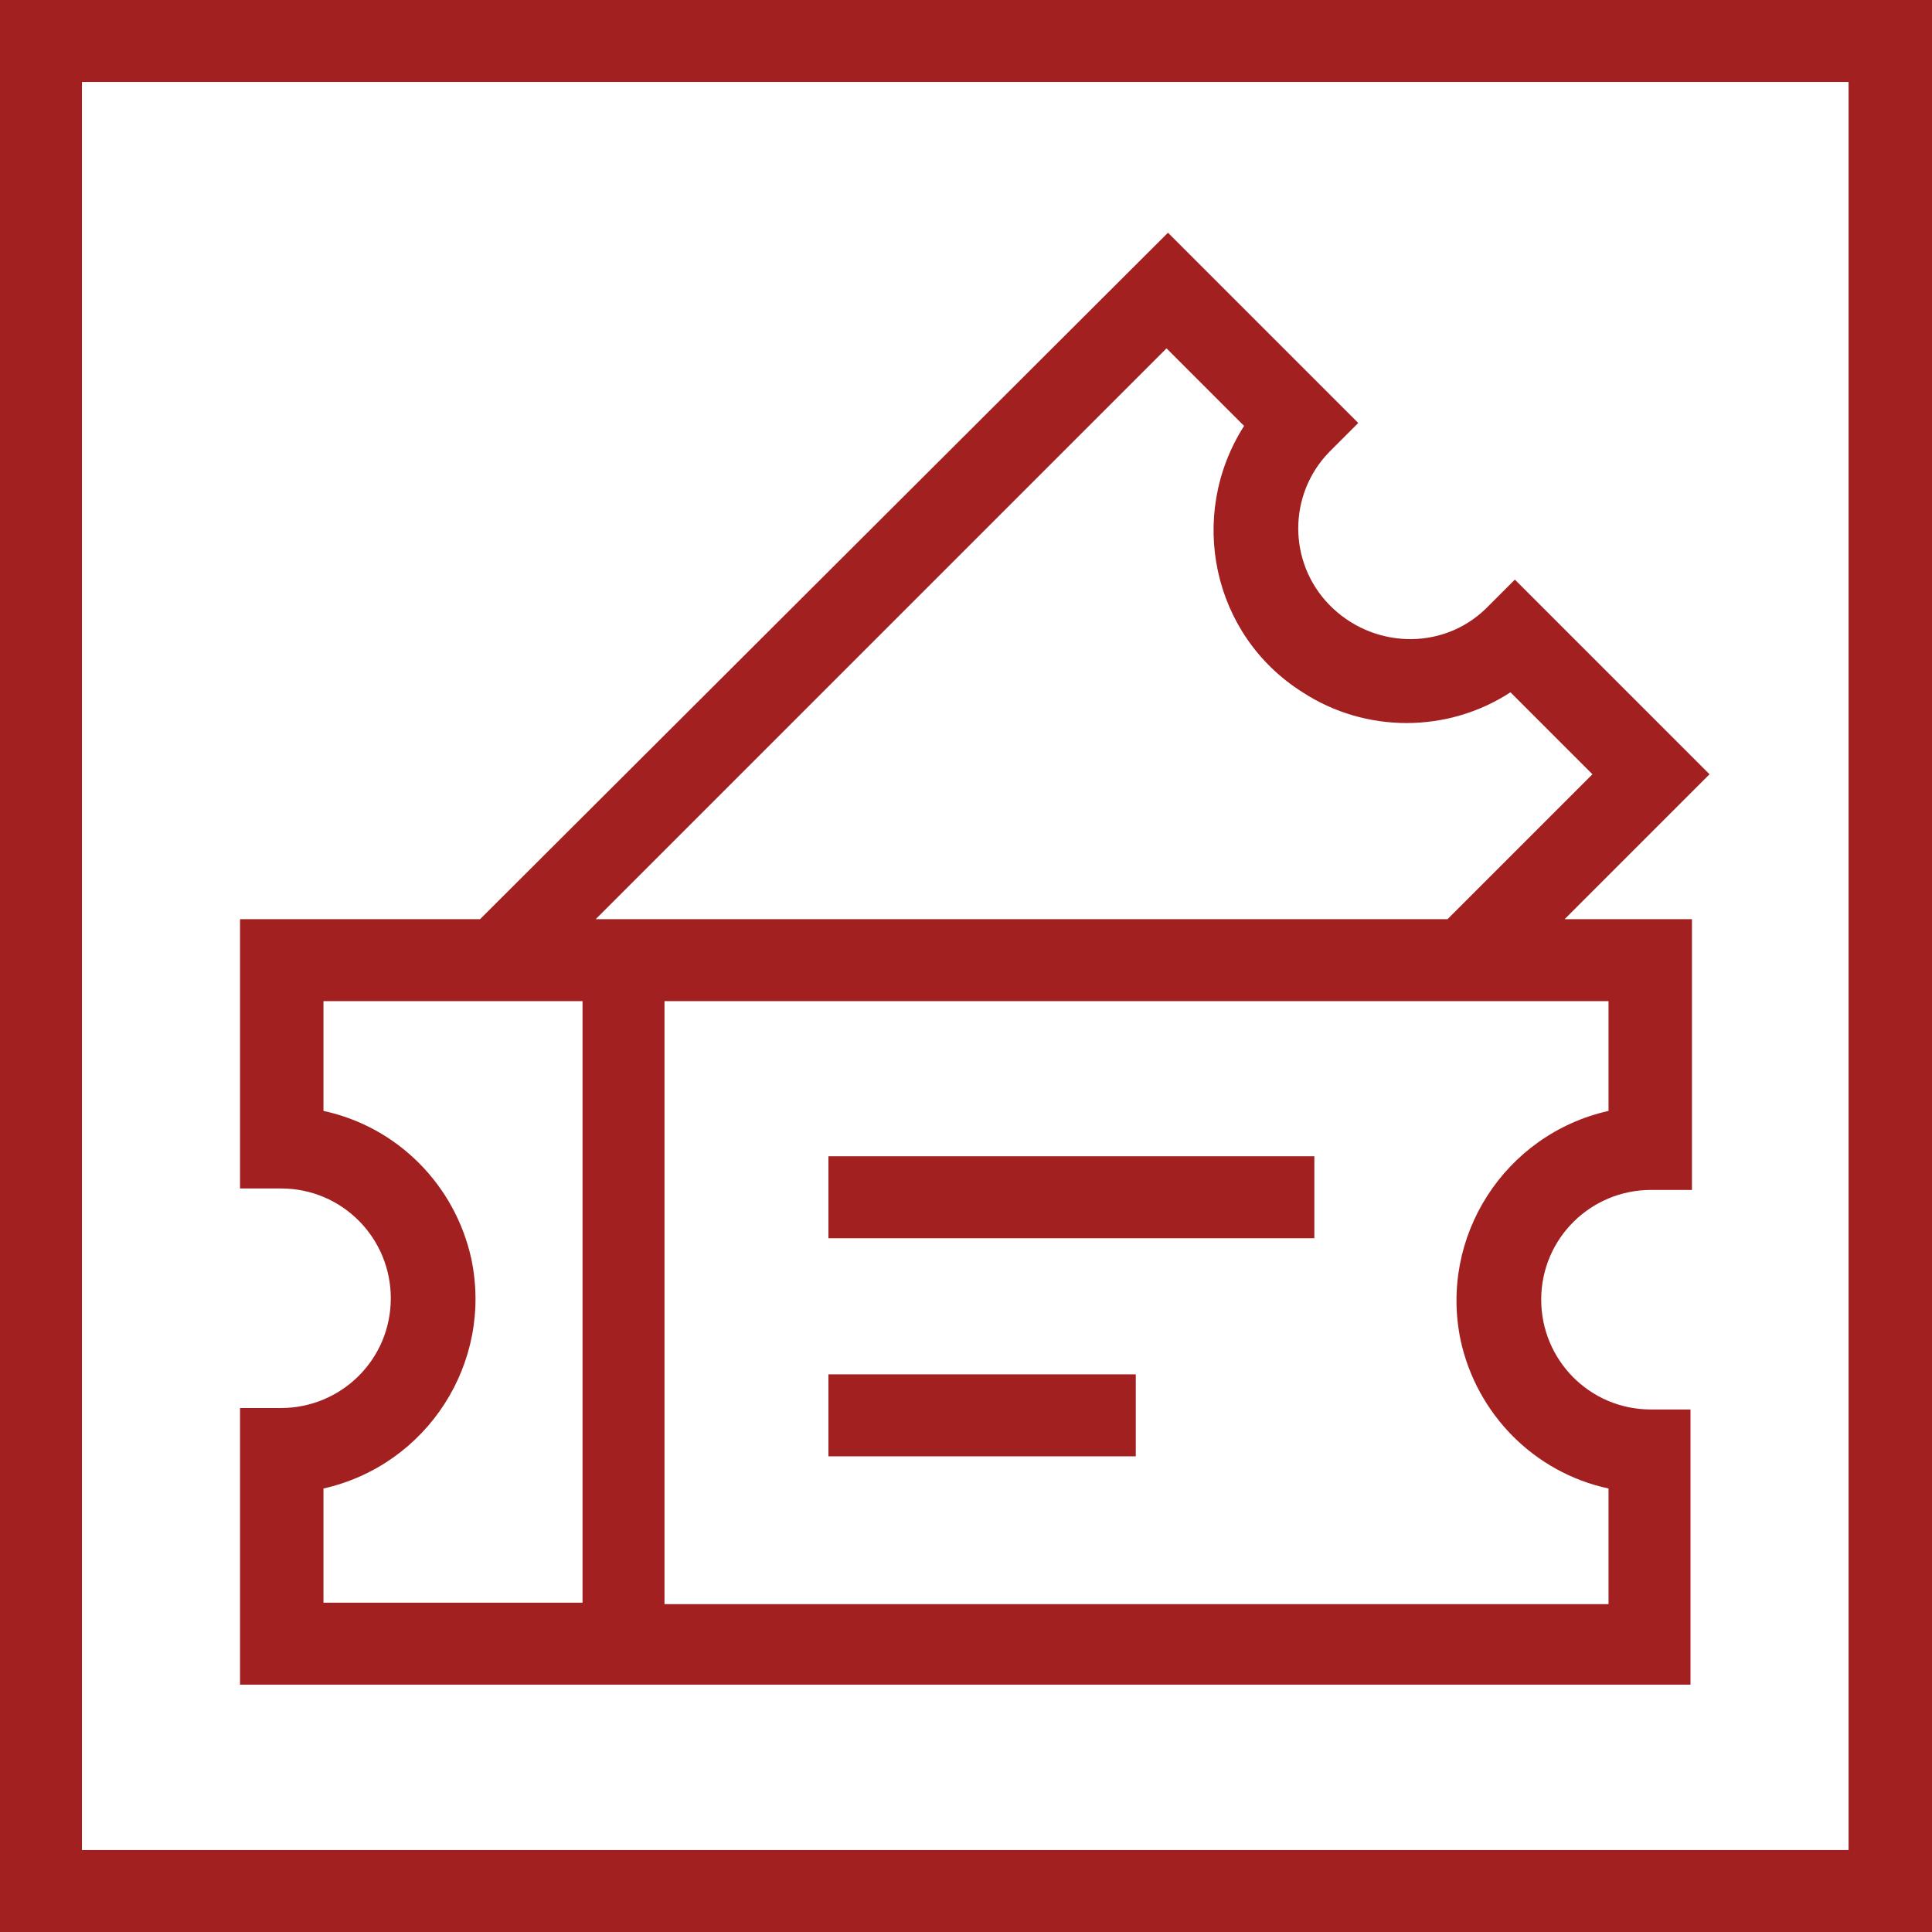 <?xml version="1.0" encoding="utf-8"?>
<svg version="1.1" id="Layer_1" xmlns="http://www.w3.org/2000/svg" xmlns:xlink="http://www.w3.org/1999/xlink" x="0px" y="0px"
	 viewBox="0 0 132 132" style="enable-background:new 0 0 132 132;" xml:space="preserve" width="132" height="132">
<style type="text/css">
	.st0{fill:#a32020;}
</style>
<path class="st0" d="M0,0v132h132V0H0z M126.4,126.4H5.6V5.6h120.7V126.4z"/>
<path class="st0" d="M115.6,96.3h-2.8c-4.2,0-7.5-3.4-7.5-7.5c0-4.2,3.4-7.5,7.5-7.5c0,0,0,0,0,0h2.8V62.8h-8.7l9.9-9.9l-13.3-13.3l-2,2
	c-3,2.9-7.8,2.7-10.7-0.3c-2.8-2.9-2.8-7.5,0-10.4l2-2l-13-13L32.8,62.8H16.4v18.4h2.8c4.2,0,7.5,3.4,7.5,7.5c0,4.2-3.4,7.5-7.5,7.5
	h-2.8v18.9h99.1V96.3z M79.7,23.8l5.3,5.3c-3.9,6.1-2.2,14.3,4,18.2c4.3,2.8,9.9,2.8,14.2,0l5.6,5.6l-9.9,9.9H40.7L79.7,23.8z
	 M22.1,101.7c7.1-1.6,11.6-8.6,10.1-15.7c-1.1-5-5-9-10.1-10.1v-7.5h17.7v41.1H22.1L22.1,101.7z M109.9,109.6H45.4V68.4h64.5v7.5
	c-7.1,1.6-11.6,8.6-10.1,15.7c1.1,5,5,9,10.1,10.1V109.6z"/>
<rect class="st0" x="56.6" y="79" width="33.2" height="5.6"/>
<rect class="st0" x="56.6" y="93.9" width="21" height="5.6"/>
</svg>
